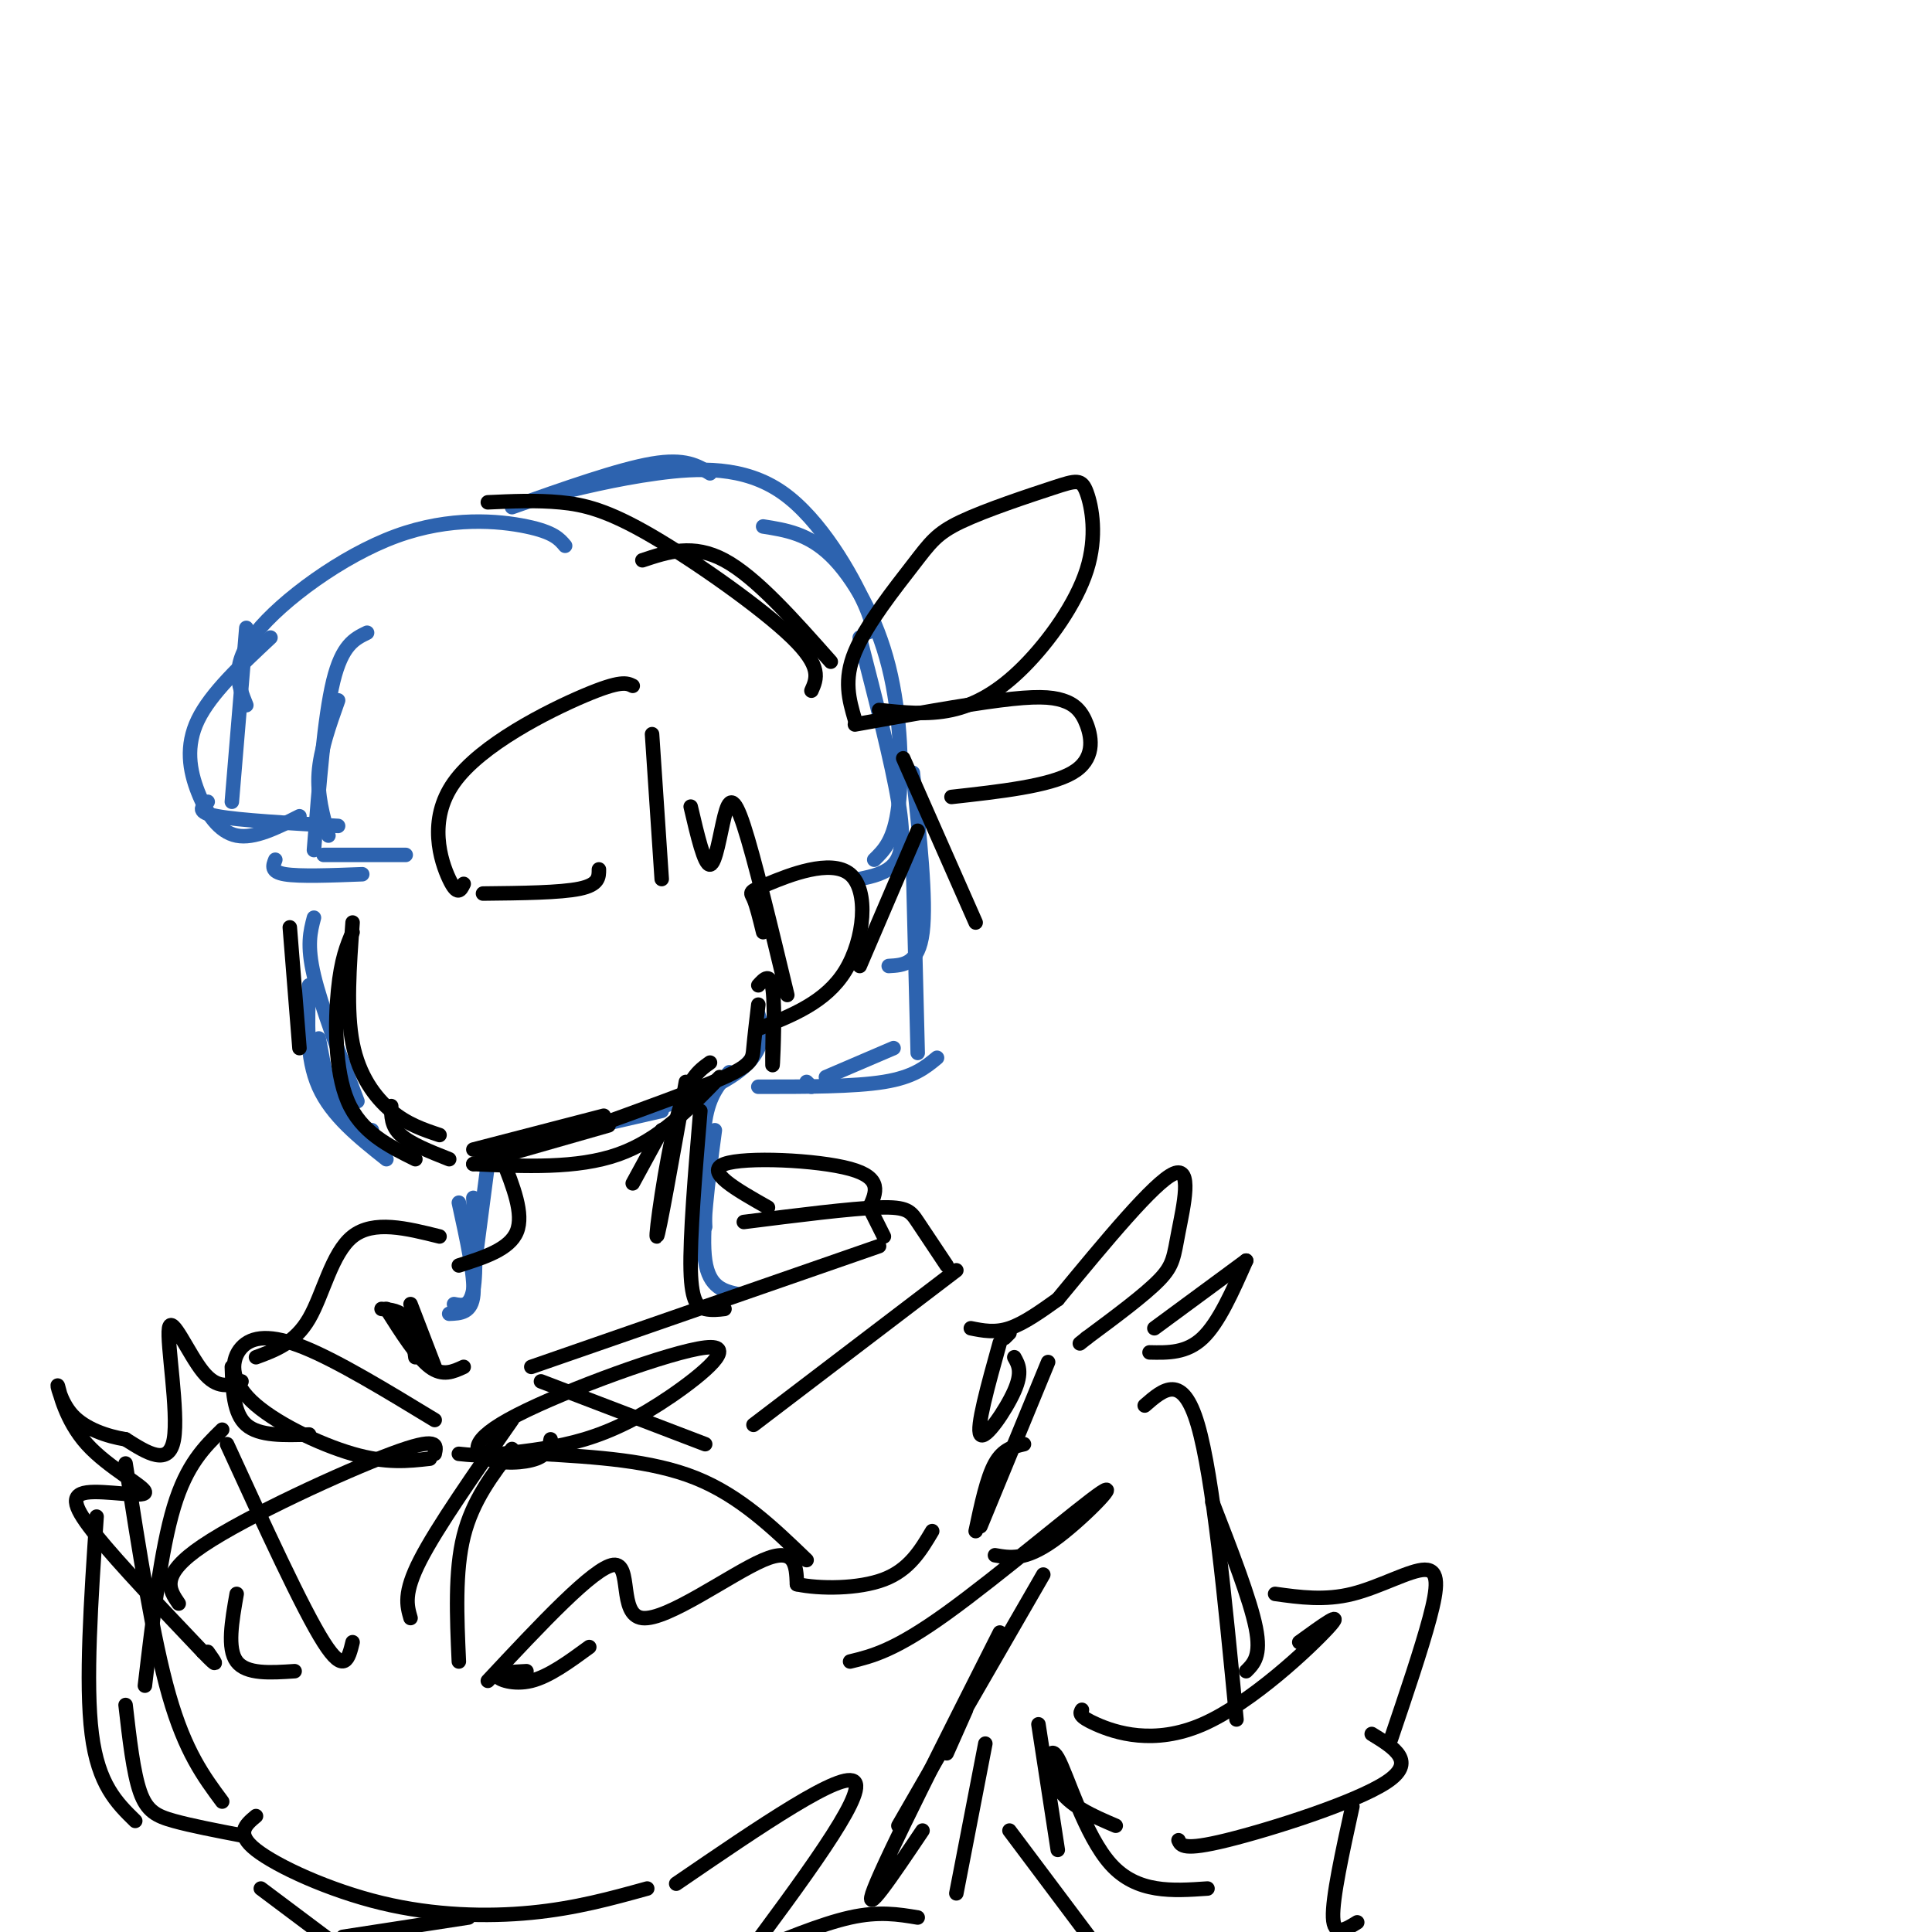 <svg viewBox='0 0 400 400' version='1.1' xmlns='http://www.w3.org/2000/svg' xmlns:xlink='http://www.w3.org/1999/xlink'><g fill='none' stroke='#2d63af' stroke-width='3' stroke-linecap='round' stroke-linejoin='round'><path d='M117,113c-1.179,-1.411 -2.357,-2.821 -8,-4c-5.643,-1.179 -15.750,-2.125 -27,2c-11.250,4.125 -23.643,13.321 -29,20c-5.357,6.679 -3.679,10.839 -2,15'/><path d='M51,130c0.000,0.000 -3.000,36.000 -3,36'/><path d='M43,166c-1.250,1.083 -2.500,2.167 2,3c4.500,0.833 14.750,1.417 25,2'/><path d='M62,169c-4.679,2.363 -9.357,4.726 -13,4c-3.643,-0.726 -6.250,-4.542 -8,-9c-1.750,-4.458 -2.643,-9.560 0,-15c2.643,-5.440 8.821,-11.220 15,-17'/><path d='M65,176c1.083,-13.750 2.167,-27.500 4,-35c1.833,-7.500 4.417,-8.750 7,-10'/><path d='M70,145c-1.833,5.167 -3.667,10.333 -4,15c-0.333,4.667 0.833,8.833 2,13'/><path d='M67,177c0.000,0.000 17.000,0.000 17,0'/><path d='M75,181c-6.500,0.250 -13.000,0.500 -16,0c-3.000,-0.500 -2.500,-1.750 -2,-3'/><path d='M106,105c11.083,-3.917 22.167,-7.833 29,-9c6.833,-1.167 9.417,0.417 12,2'/><path d='M112,103c7.708,-1.917 15.417,-3.833 24,-5c8.583,-1.167 18.042,-1.583 26,4c7.958,5.583 14.417,17.167 17,23c2.583,5.833 1.292,5.917 0,6'/><path d='M158,109c4.649,0.732 9.298,1.464 14,6c4.702,4.536 9.458,12.875 12,23c2.542,10.125 2.869,22.036 2,29c-0.869,6.964 -2.935,8.982 -5,11'/><path d='M178,132c3.333,12.978 6.667,25.956 8,34c1.333,8.044 0.667,11.156 -1,13c-1.667,1.844 -4.333,2.422 -7,3'/><path d='M189,160c1.417,13.167 2.833,26.333 2,33c-0.833,6.667 -3.917,6.833 -7,7'/><path d='M189,178c0.000,0.000 1.000,40.000 1,40'/><path d='M194,219c-2.417,2.000 -4.833,4.000 -11,5c-6.167,1.000 -16.083,1.000 -26,1'/><path d='M171,223c0.000,0.000 14.000,-6.000 14,-6'/><path d='M168,225c0.000,0.000 -1.000,-1.000 -1,-1'/><path d='M157,210c0.622,2.111 1.244,4.222 0,7c-1.244,2.778 -4.356,6.222 -14,10c-9.644,3.778 -25.822,7.889 -42,12'/><path d='M137,230c0.000,0.000 -35.000,8.000 -35,8'/><path d='M80,240c-5.667,-4.500 -11.333,-9.000 -14,-15c-2.667,-6.000 -2.333,-13.500 -2,-21'/><path d='M66,215c1.083,5.917 2.167,11.833 4,15c1.833,3.167 4.417,3.583 7,4'/><path d='M74,228c-3.750,-9.833 -7.500,-19.667 -9,-26c-1.500,-6.333 -0.750,-9.167 0,-12'/><path d='M151,222c-2.083,2.333 -4.167,4.667 -5,10c-0.833,5.333 -0.417,13.667 0,22'/><path d='M148,234c-1.417,10.667 -2.833,21.333 -2,27c0.833,5.667 3.917,6.333 7,7'/><path d='M101,241c0.000,0.000 -3.000,23.000 -3,23'/><path d='M95,249c1.667,7.583 3.333,15.167 3,19c-0.333,3.833 -2.667,3.917 -5,4'/><path d='M98,248c0.333,7.667 0.667,15.333 0,19c-0.667,3.667 -2.333,3.333 -4,3'/></g>
<g fill='none' stroke='#000000' stroke-width='3' stroke-linecap='round' stroke-linejoin='round'><path d='M110,283c0.000,0.000 72.000,-25.000 72,-25'/><path d='M154,253c11.067,-1.400 22.133,-2.800 28,-3c5.867,-0.200 6.533,0.800 8,3c1.467,2.200 3.733,5.600 6,9'/><path d='M198,263c0.000,0.000 -42.000,32.000 -42,32'/><path d='M146,299c0.000,0.000 -34.000,-13.000 -34,-13'/><path d='M114,298c-0.277,1.548 -0.555,3.097 -3,4c-2.445,0.903 -7.059,1.162 -10,0c-2.941,-1.162 -4.211,-3.745 6,-9c10.211,-5.255 31.902,-13.182 39,-14c7.098,-0.818 -0.397,5.472 -7,10c-6.603,4.528 -12.315,7.294 -18,9c-5.685,1.706 -11.342,2.353 -17,3'/><path d='M104,301c-4.333,0.500 -6.667,0.250 -9,0'/><path d='M112,301c11.417,0.667 22.833,1.333 32,5c9.167,3.667 16.083,10.333 23,17'/><path d='M90,294c-10.021,-6.093 -20.041,-12.185 -27,-15c-6.959,-2.815 -10.855,-2.352 -13,0c-2.145,2.352 -2.539,6.595 2,11c4.539,4.405 14.011,8.973 21,11c6.989,2.027 11.494,1.514 16,1'/><path d='M90,301c0.422,-1.844 0.844,-3.689 -9,0c-9.844,3.689 -29.956,12.911 -39,19c-9.044,6.089 -7.022,9.044 -5,12'/><path d='M91,256c-6.844,-1.711 -13.689,-3.422 -18,0c-4.311,3.422 -6.089,11.978 -9,17c-2.911,5.022 -6.956,6.511 -11,8'/><path d='M48,283c0.167,4.833 0.333,9.667 3,12c2.667,2.333 7.833,2.167 13,2'/><path d='M86,281c-0.417,-3.167 -0.833,-6.333 -2,-8c-1.167,-1.667 -3.083,-1.833 -5,-2'/><path d='M85,270c0.000,0.000 5.000,13.000 5,13'/><path d='M96,283c-2.167,1.000 -4.333,2.000 -7,0c-2.667,-2.000 -5.833,-7.000 -9,-12'/><path d='M159,250c-6.600,-3.733 -13.200,-7.467 -9,-9c4.200,-1.533 19.200,-0.867 26,1c6.800,1.867 5.400,4.933 4,8'/><path d='M180,250c1.167,2.333 2.083,4.167 3,6'/><path d='M201,275c2.500,0.500 5.000,1.000 8,0c3.000,-1.000 6.500,-3.500 10,-6'/><path d='M219,269c10.000,-12.119 20.000,-24.238 24,-26c4.000,-1.762 2.000,6.833 1,12c-1.000,5.167 -1.000,6.905 -4,10c-3.000,3.095 -9.000,7.548 -15,12'/><path d='M225,277c-2.500,2.000 -1.250,1.000 0,0'/><path d='M239,275c0.000,0.000 19.000,-14.000 19,-14'/><path d='M258,261c-2.833,6.417 -5.667,12.833 -9,16c-3.333,3.167 -7.167,3.083 -11,3'/><path d='M210,281c0.867,1.533 1.733,3.067 0,7c-1.733,3.933 -6.067,10.267 -7,9c-0.933,-1.267 1.533,-10.133 4,-19'/><path d='M208,277c0.000,0.000 1.000,-1.000 1,-1'/><path d='M217,282c0.000,0.000 -14.000,34.000 -14,34'/><path d='M202,317c1.167,-5.500 2.333,-11.000 4,-14c1.667,-3.000 3.833,-3.500 6,-4'/><path d='M206,322c3.107,0.548 6.214,1.095 12,-3c5.786,-4.095 14.250,-12.833 10,-10c-4.250,2.833 -21.214,17.238 -32,25c-10.786,7.762 -15.393,8.881 -20,10'/><path d='M237,291c3.917,-3.417 7.833,-6.833 11,4c3.167,10.833 5.583,35.917 8,61'/><path d='M258,346c1.583,-1.583 3.167,-3.167 2,-9c-1.167,-5.833 -5.083,-15.917 -9,-26'/><path d='M100,185c8.000,-0.083 16.000,-0.167 20,-1c4.000,-0.833 4.000,-2.417 4,-4'/><path d='M96,183c-0.637,1.315 -1.274,2.631 -3,-1c-1.726,-3.631 -4.542,-12.208 1,-20c5.542,-7.792 19.440,-14.798 27,-18c7.560,-3.202 8.780,-2.601 10,-2'/><path d='M135,152c0.000,0.000 2.000,30.000 2,30'/><path d='M143,167c1.417,6.054 2.833,12.107 4,12c1.167,-0.107 2.083,-6.375 3,-10c0.917,-3.625 1.833,-4.607 4,2c2.167,6.607 5.583,20.804 9,35'/><path d='M157,204c1.267,-1.400 2.533,-2.800 3,1c0.467,3.800 0.133,12.800 0,15c-0.133,2.200 -0.067,-2.400 0,-7'/><path d='M158,193c-0.691,-2.820 -1.381,-5.640 -2,-7c-0.619,-1.360 -1.166,-1.262 3,-3c4.166,-1.738 13.045,-5.314 17,-2c3.955,3.314 2.987,13.518 -1,20c-3.987,6.482 -10.994,9.241 -18,12'/><path d='M157,208c-0.400,3.378 -0.800,6.756 -1,9c-0.200,2.244 -0.200,3.356 -6,6c-5.800,2.644 -17.400,6.822 -29,11'/><path d='M86,240c-5.622,-2.778 -11.244,-5.556 -14,-12c-2.756,-6.444 -2.644,-16.556 -2,-23c0.644,-6.444 1.822,-9.222 3,-12'/><path d='M73,191c-0.667,9.111 -1.333,18.222 0,25c1.333,6.778 4.667,11.222 8,14c3.333,2.778 6.667,3.889 10,5'/><path d='M81,229c0.000,2.083 0.000,4.167 2,6c2.000,1.833 6.000,3.417 10,5'/><path d='M98,238c0.000,0.000 27.000,-7.000 27,-7'/><path d='M126,233c0.000,0.000 -28.000,8.000 -28,8'/><path d='M98,241c10.750,0.500 21.500,1.000 30,-2c8.500,-3.000 14.750,-9.500 21,-16'/><path d='M137,234c0.000,0.000 -6.000,11.000 -6,11'/><path d='M142,224c-2.822,15.911 -5.644,31.822 -6,32c-0.356,0.178 1.756,-15.378 4,-24c2.244,-8.622 4.622,-10.311 7,-12'/><path d='M145,230c-1.089,13.044 -2.178,26.089 -2,33c0.178,6.911 1.622,7.689 3,8c1.378,0.311 2.689,0.156 4,0'/><path d='M104,240c2.250,5.667 4.500,11.333 3,15c-1.500,3.667 -6.750,5.333 -12,7'/><path d='M62,217c0.000,0.000 -2.000,-25.000 -2,-25'/><path d='M101,104c5.030,-0.232 10.060,-0.464 15,0c4.940,0.464 9.792,1.625 19,7c9.208,5.375 22.774,14.964 29,21c6.226,6.036 5.113,8.518 4,11'/><path d='M133,116c5.250,-1.750 10.500,-3.500 17,0c6.500,3.500 14.250,12.250 22,21'/><path d='M177,149c-1.196,-4.099 -2.393,-8.198 0,-14c2.393,-5.802 8.374,-13.305 12,-18c3.626,-4.695 4.896,-6.580 10,-9c5.104,-2.420 14.042,-5.376 19,-7c4.958,-1.624 5.936,-1.916 7,1c1.064,2.916 2.213,9.039 0,16c-2.213,6.961 -7.788,14.759 -13,20c-5.212,5.241 -10.061,7.926 -15,9c-4.939,1.074 -9.970,0.537 -15,0'/><path d='M177,150c11.343,-2.033 22.686,-4.067 30,-5c7.314,-0.933 10.600,-0.766 13,0c2.400,0.766 3.915,2.129 5,5c1.085,2.871 1.738,7.249 -3,10c-4.738,2.751 -14.869,3.876 -25,5'/><path d='M187,157c0.000,0.000 15.000,34.000 15,34'/><path d='M190,172c0.000,0.000 -12.000,28.000 -12,28'/><path d='M101,348c11.012,-11.774 22.024,-23.548 26,-24c3.976,-0.452 0.917,10.417 6,11c5.083,0.583 18.310,-9.119 25,-12c6.690,-2.881 6.845,1.060 7,5'/><path d='M165,328c4.644,1.000 12.756,1.000 18,-1c5.244,-2.000 7.622,-6.000 10,-10'/><path d='M85,335c-0.750,-2.583 -1.500,-5.167 2,-12c3.500,-6.833 11.250,-17.917 19,-29'/><path d='M106,300c-4.083,5.333 -8.167,10.667 -10,18c-1.833,7.333 -1.417,16.667 -1,26'/><path d='M109,346c-3.044,0.156 -6.089,0.311 -6,1c0.089,0.689 3.311,1.911 7,1c3.689,-0.911 7.844,-3.956 12,-7'/><path d='M73,340c-0.833,3.417 -1.667,6.833 -6,0c-4.333,-6.833 -12.167,-23.917 -20,-41'/><path d='M46,296c-3.667,3.583 -7.333,7.167 -10,16c-2.667,8.833 -4.333,22.917 -6,37'/><path d='M20,314c-1.167,17.250 -2.333,34.500 -1,45c1.333,10.500 5.167,14.250 9,18'/><path d='M26,353c0.800,7.000 1.600,14.000 3,18c1.400,4.000 3.400,5.000 7,6c3.600,1.000 8.800,2.000 14,3'/><path d='M49,330c-1.000,5.667 -2.000,11.333 0,14c2.000,2.667 7.000,2.333 12,2'/><path d='M26,303c2.833,18.167 5.667,36.333 9,48c3.333,11.667 7.167,16.833 11,22'/><path d='M50,286c-2.500,0.857 -5.000,1.714 -8,-2c-3.000,-3.714 -6.500,-12.000 -7,-9c-0.500,3.000 2.000,17.286 1,23c-1.000,5.714 -5.500,2.857 -10,0'/><path d='M26,298c-3.824,-0.618 -8.385,-2.163 -11,-5c-2.615,-2.837 -3.283,-6.965 -3,-6c0.283,0.965 1.518,7.024 6,12c4.482,4.976 12.212,8.870 12,10c-0.212,1.130 -8.365,-0.503 -12,0c-3.635,0.503 -2.753,3.144 2,9c4.753,5.856 13.376,14.928 22,24'/><path d='M42,342c3.833,4.000 2.417,2.000 1,0'/><path d='M224,354c-0.411,0.655 -0.821,1.310 3,3c3.821,1.690 11.875,4.417 22,0c10.125,-4.417 22.321,-15.976 26,-20c3.679,-4.024 -1.161,-0.512 -6,3'/><path d='M264,330c5.143,0.714 10.286,1.429 16,0c5.714,-1.429 12.000,-5.000 15,-5c3.000,0.000 2.714,3.571 1,10c-1.714,6.429 -4.857,15.714 -8,25'/><path d='M284,359c4.711,2.889 9.422,5.778 3,10c-6.422,4.222 -23.978,9.778 -33,12c-9.022,2.222 -9.511,1.111 -10,0'/><path d='M231,378c-4.863,-2.077 -9.726,-4.155 -12,-8c-2.274,-3.845 -1.958,-9.458 0,-6c1.958,3.458 5.560,15.988 11,22c5.440,6.012 12.720,5.506 20,5'/><path d='M280,374c-2.083,9.500 -4.167,19.000 -4,23c0.167,4.000 2.583,2.500 5,1'/><path d='M209,379c0.000,0.000 21.000,28.000 21,28'/><path d='M219,383c0.000,0.000 -4.000,-26.000 -4,-26'/><path d='M216,326c0.000,0.000 -30.000,52.000 -30,52'/><path d='M196,363c0.000,0.000 4.000,-9.000 4,-9'/><path d='M207,338c-11.667,23.083 -23.333,46.167 -26,53c-2.667,6.833 3.667,-2.583 10,-12'/><path d='M204,361c0.000,0.000 -6.000,31.000 -6,31'/><path d='M53,376c-2.161,1.804 -4.321,3.607 0,7c4.321,3.393 15.125,8.375 26,11c10.875,2.625 21.821,2.893 31,2c9.179,-0.893 16.589,-2.946 24,-5'/><path d='M97,397c0.000,0.000 -26.000,4.000 -26,4'/><path d='M54,391c0.000,0.000 20.000,15.000 20,15'/><path d='M140,390c17.417,-11.917 34.833,-23.833 37,-21c2.167,2.833 -10.917,20.417 -24,38'/><path d='M154,405c8.000,-3.333 16.000,-6.667 22,-8c6.000,-1.333 10.000,-0.667 14,0'/></g>
</svg>